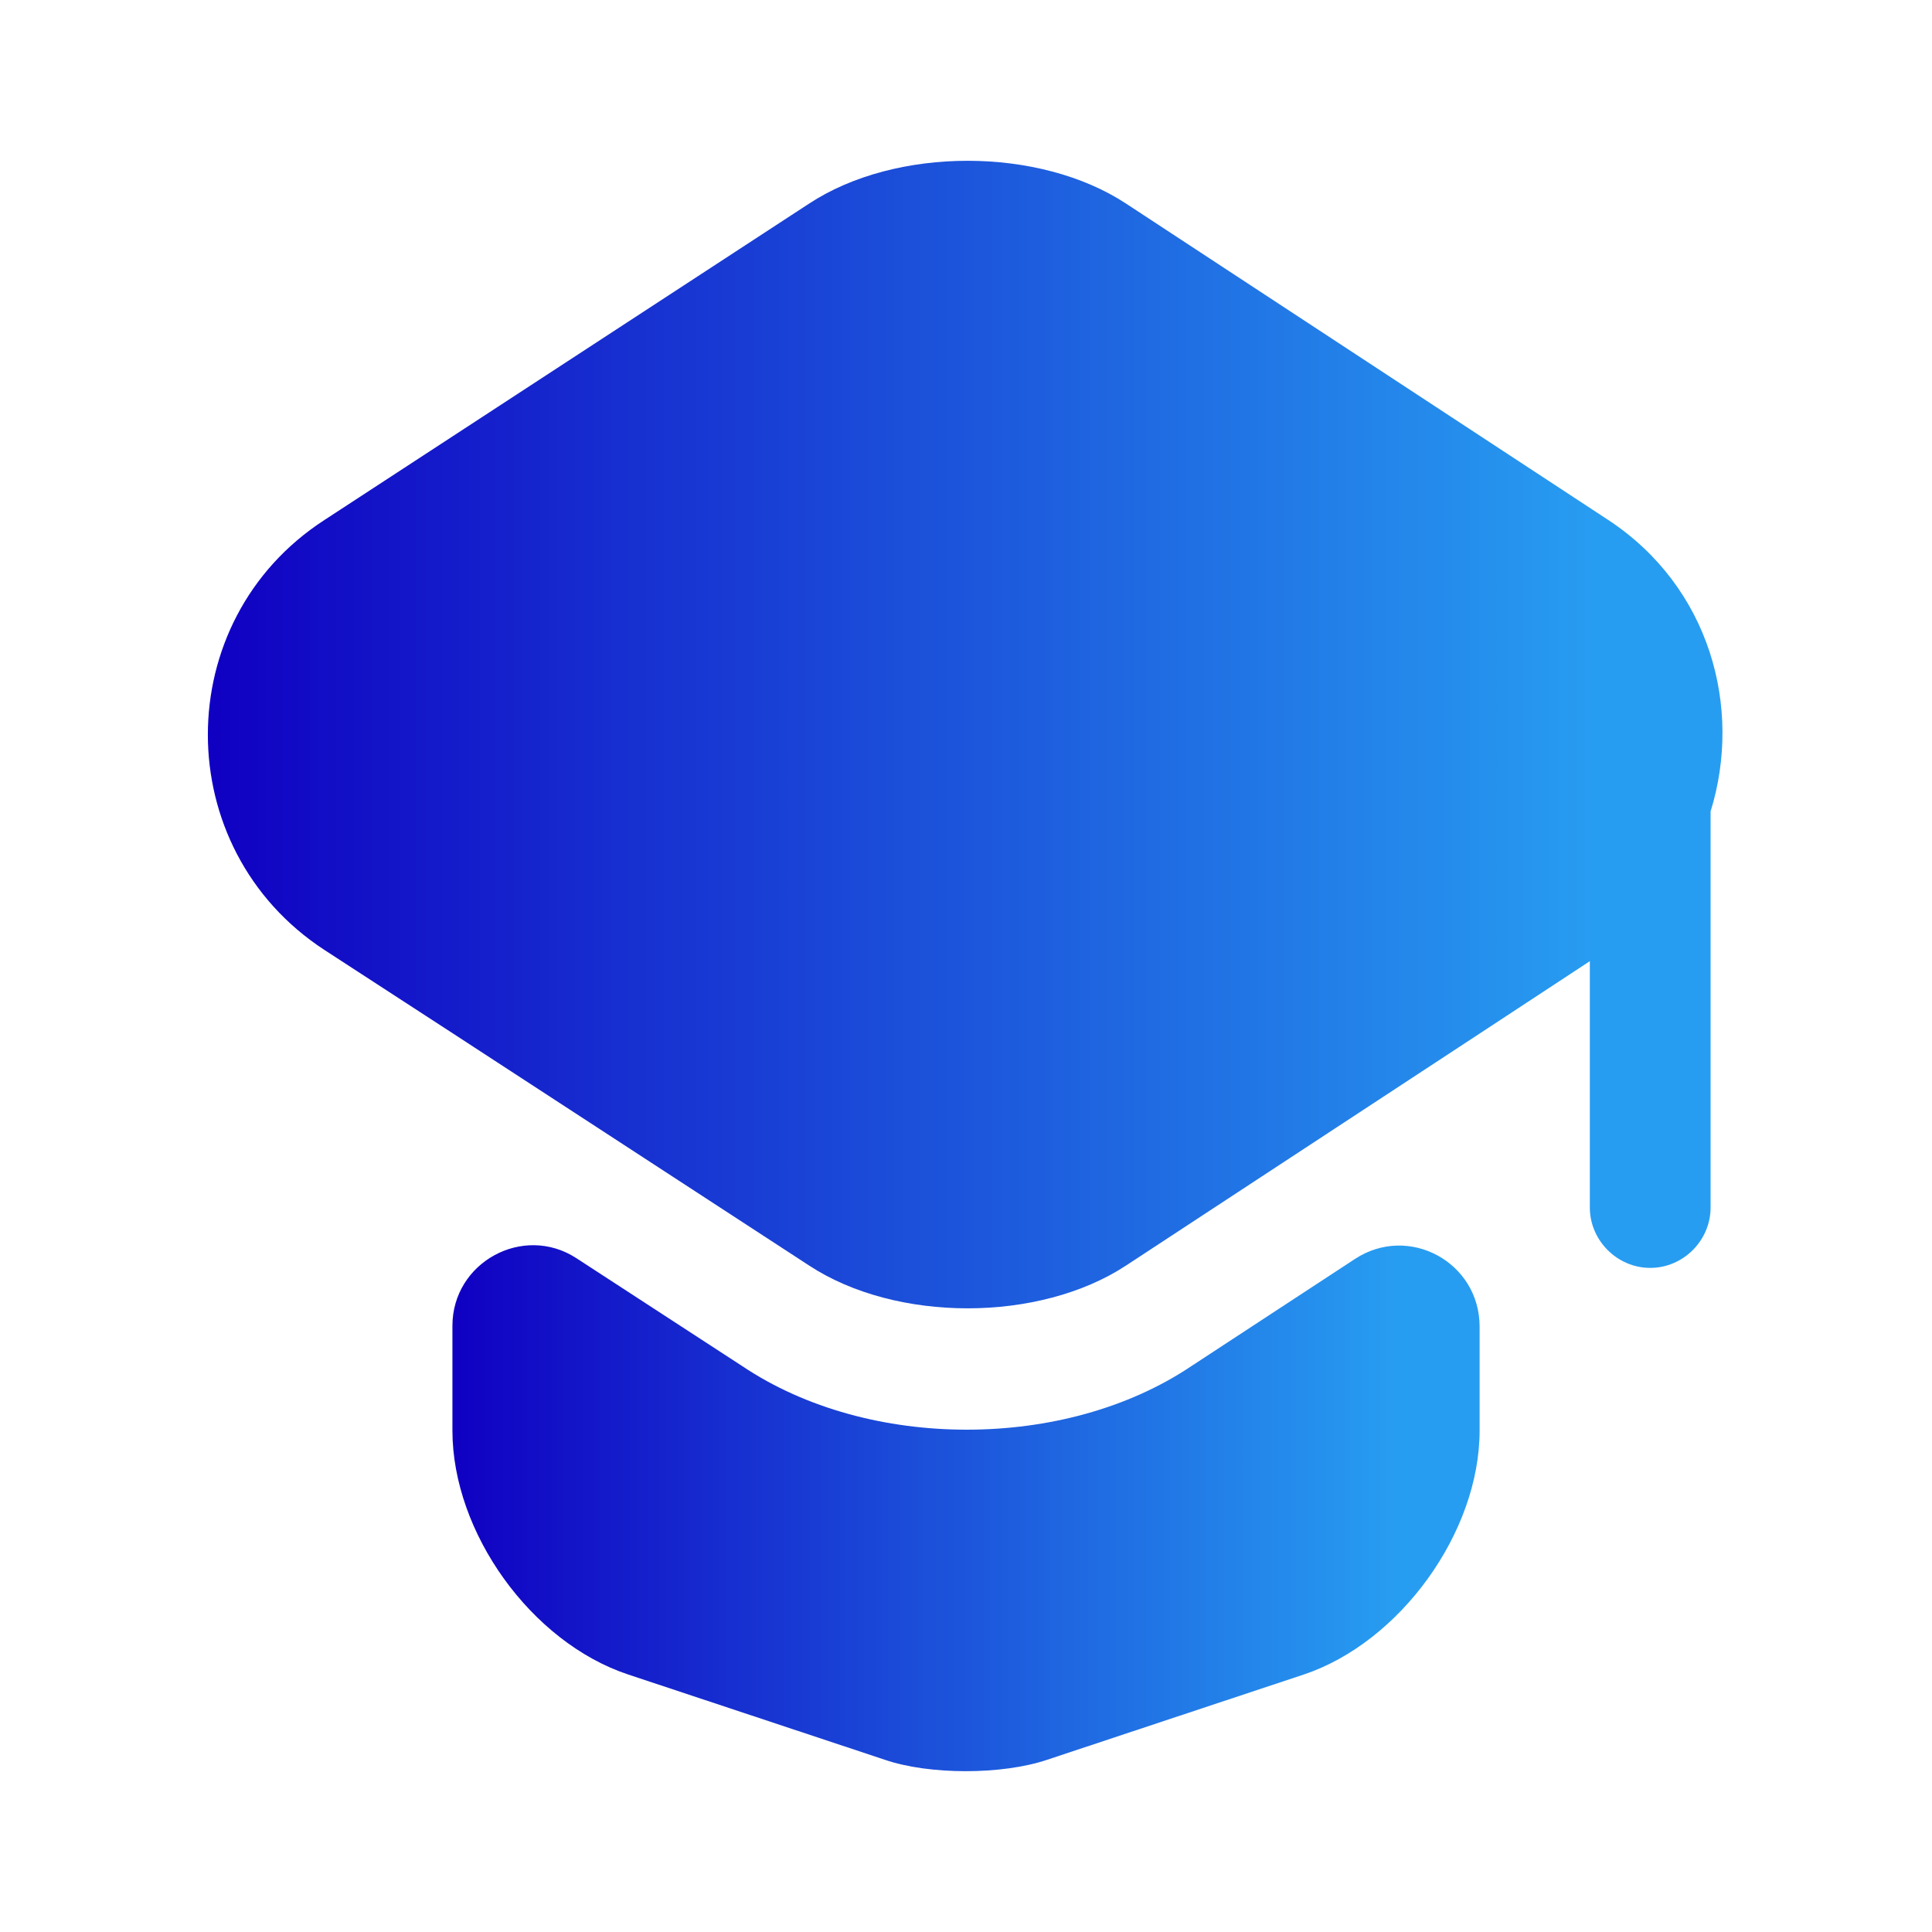 <svg xmlns="http://www.w3.org/2000/svg" width="58" height="58" viewBox="0 0 58 58" fill="none">
<path d="M40.673 37.797C42.292 36.733 44.419 37.893 44.419 39.827V42.944C44.419 46.013 42.026 49.3 39.15 50.267L31.441 52.828C30.088 53.287 27.889 53.287 26.559 52.828L18.85 50.267C15.95 49.3 13.582 46.013 13.582 42.944V39.802C13.582 37.893 15.709 36.733 17.304 37.772L22.282 41.011C24.191 42.292 26.608 42.92 29.024 42.92C31.441 42.92 33.858 42.292 35.767 41.011L40.673 37.797Z" fill="url(#paint0_linear_1145_4875)"/>
<path d="M48.284 15.612L33.808 6.114C31.198 4.398 26.897 4.398 24.287 6.114L9.738 15.612C5.074 18.633 5.074 25.472 9.738 28.517L13.605 31.03L24.287 37.99C26.897 39.706 31.198 39.706 33.808 37.99L44.417 31.03L47.728 28.855V36.25C47.728 37.241 48.55 38.063 49.541 38.063C50.532 38.063 51.353 37.241 51.353 36.25V24.36C52.32 21.243 51.329 17.618 48.284 15.612Z" fill="url(#paint1_linear_1145_4875)"/>
<defs fill="#000000">
<linearGradient id="paint0_linear_1145_4875" x1="13.582" y1="45.278" x2="41.889" y2="45.278" gradientUnits="userSpaceOnUse" fill="#000000">
<stop stop-color="#1000c2" fill="#000000"/>
<stop offset="1" stop-color="#279df1" fill="#000000"/>
</linearGradient>
<linearGradient id="paint1_linear_1145_4875" x1="6.24" y1="22.052" x2="47.979" y2="22.052" gradientUnits="userSpaceOnUse" fill="#000000">
<stop stop-color="#1000c2" fill="#000000"/>
<stop offset="1" stop-color="#279df1" fill="#000000"/>
</linearGradient>
</defs>
</svg>